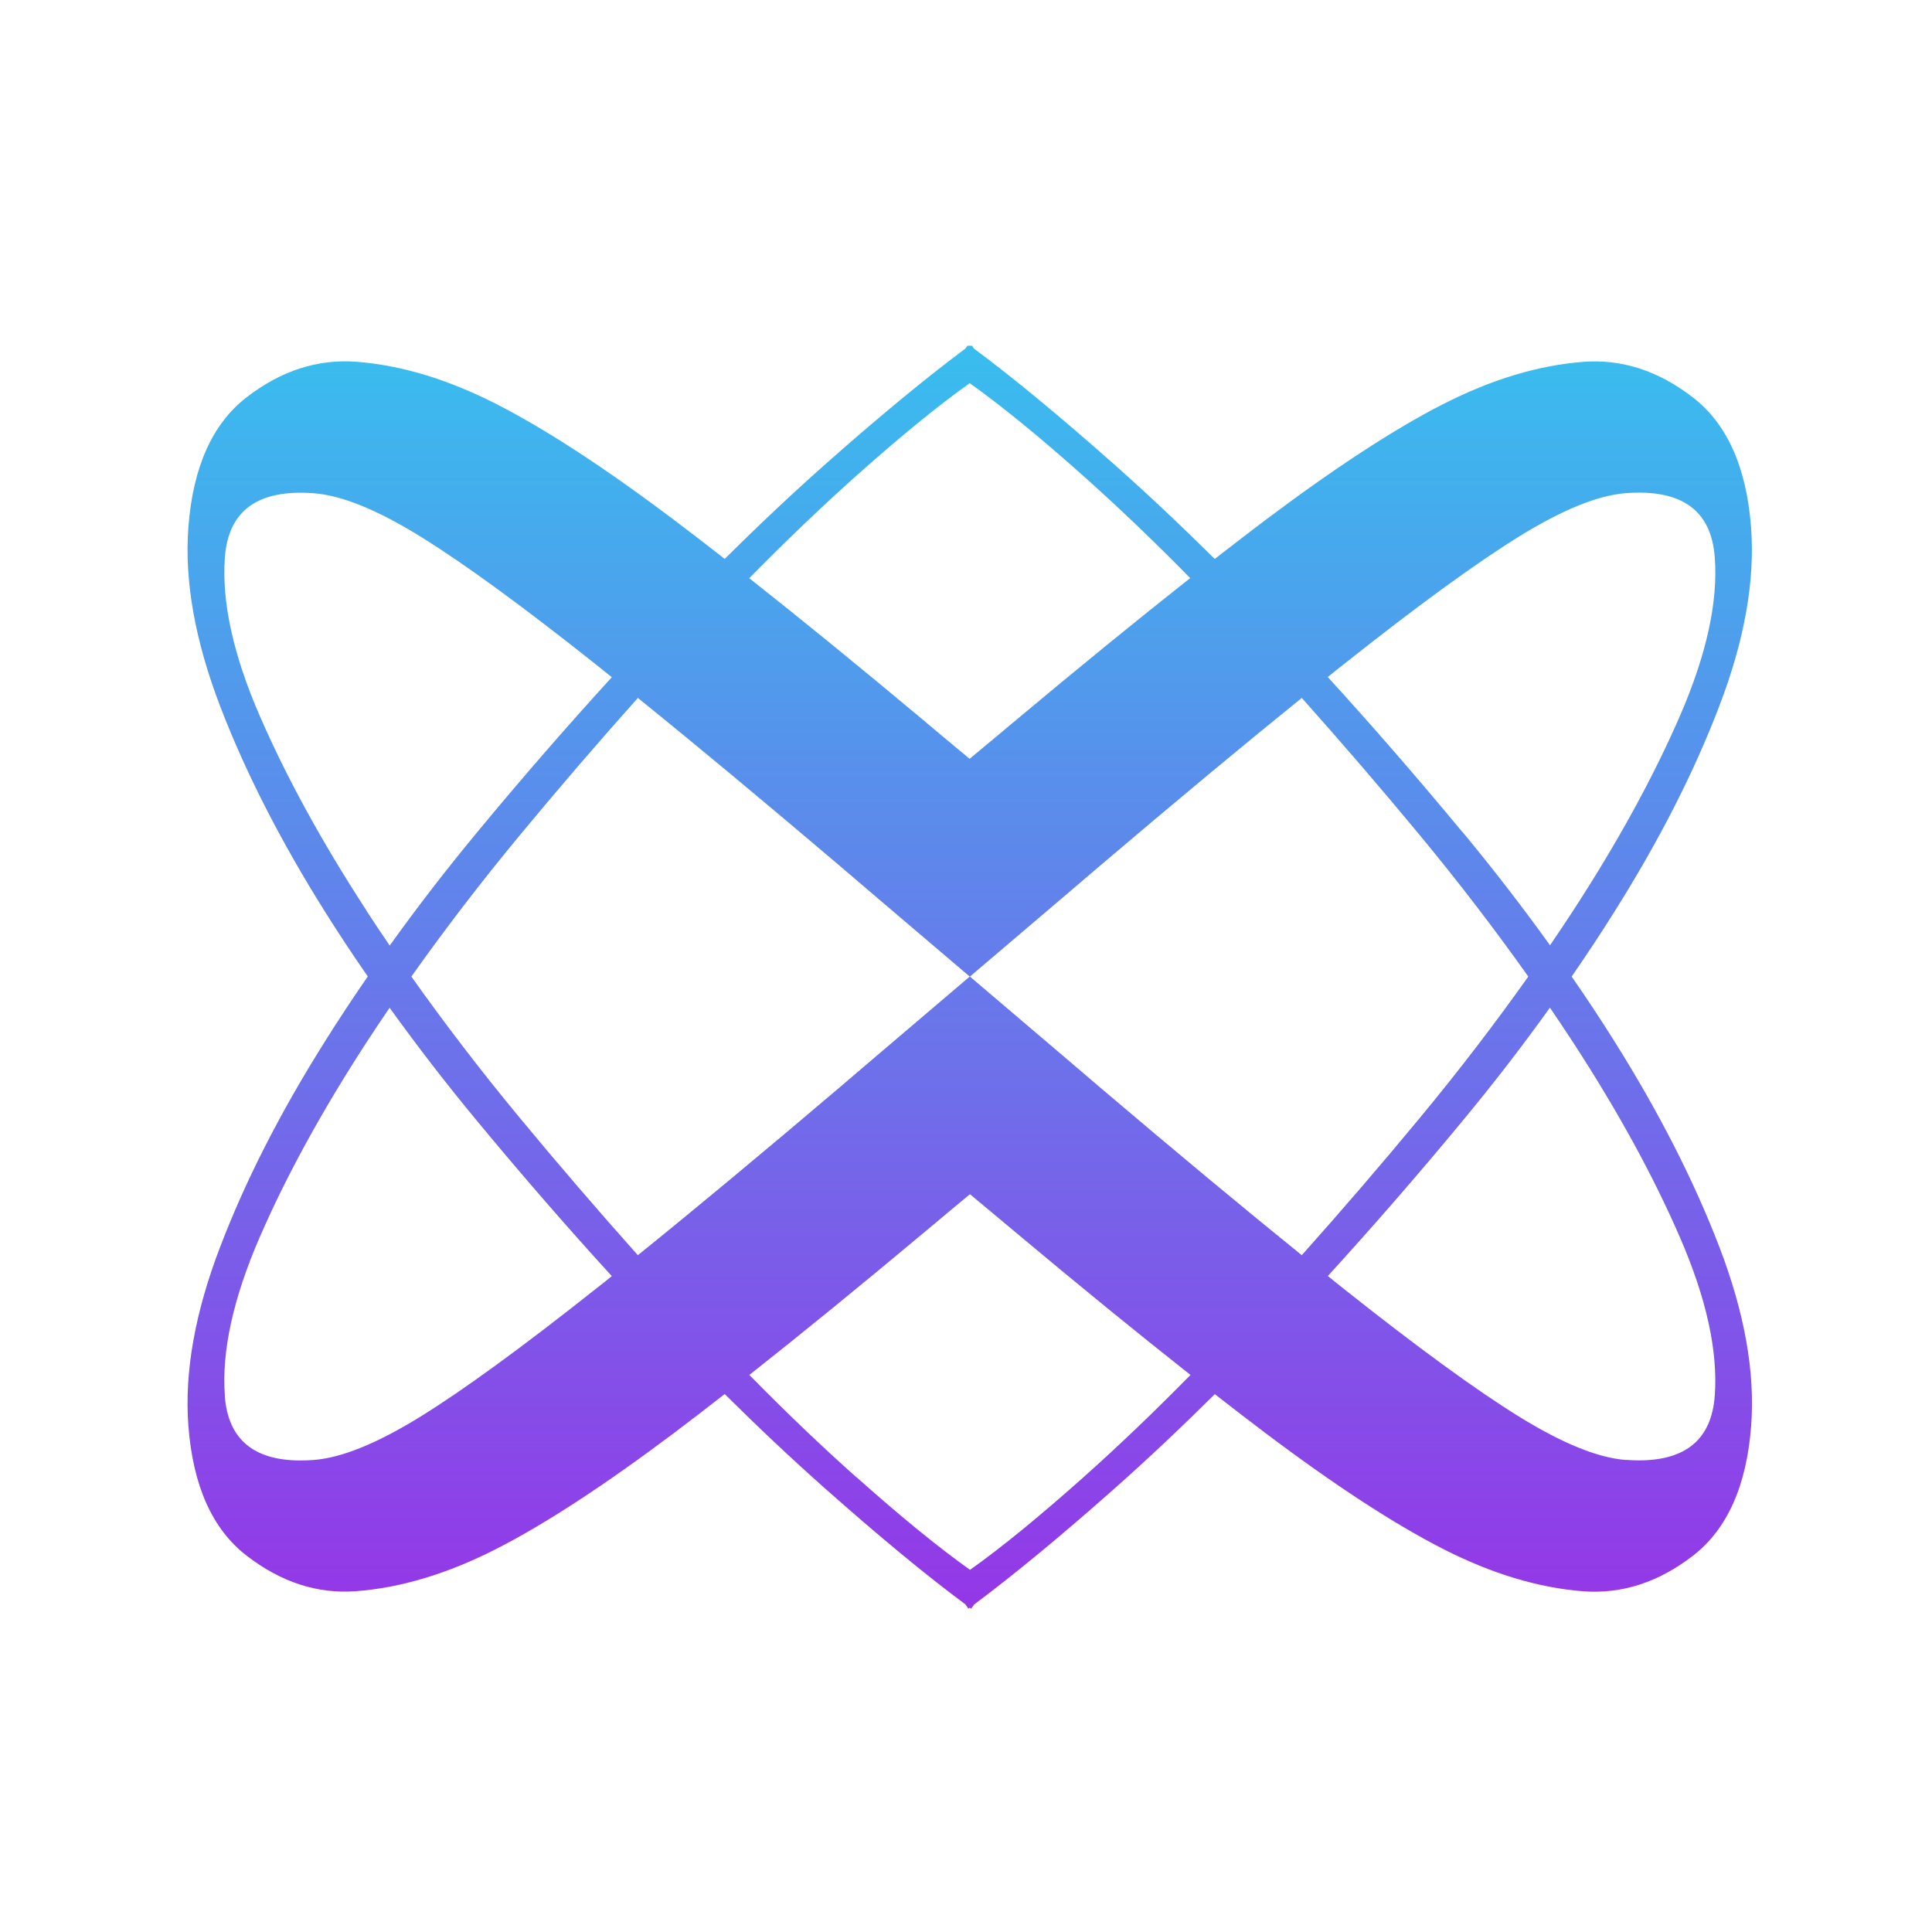 <?xml version="1.0" encoding="UTF-8"?>
<svg id="_Слой_1" data-name="Слой_1" xmlns="http://www.w3.org/2000/svg" xmlns:xlink="http://www.w3.org/1999/xlink" version="1.1" viewBox="0 0 192 192">
  <!-- Generator: Adobe Illustrator 29.2.1, SVG Export Plug-In . SVG Version: 2.1.0 Build 116)  -->
  <defs>
    <clipPath id="clippath">
      <rect x="-50.25" y="-50.25" width="292.5" height="292.5" fill="none"/>
    </clipPath>
    <clipPath id="clippath-1">
      <path d="M85.12,146.82c-3.48-3.1-7.04-6.5-10.65-10.18,5.22-4.12,11.07-8.89,17.57-14.33,1.4-1.18,2.86-2.39,4.35-3.63,1.5,1.24,2.94,2.45,4.35,3.63,6.5,5.45,12.35,10.21,17.57,14.33-3.62,3.68-7.17,7.08-10.65,10.18-4.38,3.9-8.13,6.97-11.26,9.19-3.13-2.23-6.89-5.29-11.26-9.19M22.35,138.73c-.34-4.43.82-9.7,3.47-15.8,2.65-6.1,6.19-12.55,10.61-19.35.74-1.14,1.51-2.29,2.29-3.43,2.71,3.77,5.6,7.52,8.69,11.25,4.42,5.34,8.88,10.48,13.39,15.42-.54.44-1.09.88-1.62,1.29-7.29,5.78-13.08,10-17.39,12.67-4.3,2.66-7.84,4.1-10.61,4.31-.45.03-.89.05-1.31.05-4.7,0-7.21-2.14-7.53-6.41M161.57,145.09c-2.77-.21-6.31-1.65-10.61-4.31-4.3-2.66-10.1-6.89-17.38-12.67-.53-.42-1.08-.86-1.62-1.3,4.51-4.95,8.98-10.08,13.39-15.42,3.09-3.73,5.98-7.48,8.68-11.25.78,1.15,1.55,2.29,2.29,3.43,4.43,6.8,7.96,13.25,10.61,19.35,2.66,6.11,3.81,11.38,3.48,15.8-.32,4.28-2.83,6.41-7.53,6.41-.42,0-.86-.02-1.31-.05M51.62,111.05c-3.88-4.69-7.45-9.36-10.74-14,3.29-4.64,6.86-9.31,10.74-14,3.93-4.75,7.86-9.31,11.77-13.69,5.76,4.65,12.44,10.21,20.08,16.7.97.83,1.96,1.67,2.96,2.53,3.11,2.65,6.42,5.47,9.94,8.46-3.52,2.99-6.83,5.81-9.94,8.46-1.01.86-1.99,1.7-2.96,2.53-7.64,6.49-14.32,12.05-20.08,16.7-3.91-4.38-7.84-8.94-11.77-13.69M109.29,108.04c-.97-.83-1.96-1.67-2.96-2.53-3.11-2.65-6.42-5.47-9.94-8.46,3.52-2.99,6.83-5.81,9.94-8.46,1.01-.86,1.99-1.7,2.96-2.53,7.64-6.49,14.32-12.05,20.08-16.7,3.91,4.38,7.84,8.94,11.77,13.69,3.88,4.69,7.45,9.36,10.74,14-3.29,4.64-6.86,9.31-10.74,14-3.93,4.75-7.86,9.31-11.77,13.69-5.75-4.65-12.44-10.21-20.08-16.7M36.44,90.52c-4.43-6.8-7.96-13.25-10.61-19.34-2.66-6.11-3.81-11.38-3.48-15.8.35-4.66,3.29-6.78,8.84-6.36,2.77.21,6.31,1.65,10.61,4.31,4.3,2.66,10.1,6.89,17.38,12.67.53.42,1.08.86,1.62,1.3-4.51,4.95-8.98,10.08-13.39,15.42-3.09,3.73-5.98,7.48-8.68,11.25-.78-1.14-1.55-2.29-2.29-3.43M145.34,82.7c-4.42-5.34-8.88-10.48-13.39-15.42.54-.43,1.09-.88,1.62-1.29,7.29-5.78,13.08-10,17.39-12.67,4.3-2.66,7.84-4.1,10.61-4.31,5.55-.42,8.49,1.7,8.84,6.36.34,4.43-.82,9.7-3.47,15.8-2.65,6.09-6.19,12.55-10.61,19.34-.74,1.14-1.51,2.29-2.29,3.43-2.71-3.77-5.6-7.52-8.69-11.25M92.03,71.79c-6.5-5.44-12.35-10.21-17.57-14.33,3.62-3.68,7.17-7.08,10.65-10.19,4.38-3.9,8.13-6.97,11.26-9.19,3.13,2.23,6.89,5.29,11.26,9.19,3.48,3.1,7.04,6.5,10.65,10.18-5.22,4.12-11.07,8.89-17.57,14.33-1.4,1.18-2.86,2.39-4.35,3.63-1.5-1.24-2.94-2.45-4.35-3.63M96.38,34.32l-.14-.1-.3.42c-3.94,2.94-8.6,6.78-13.96,11.53-3.28,2.91-6.6,6.04-9.96,9.37-1.74-1.36-3.42-2.65-5.01-3.85-6.9-5.2-12.78-9.03-17.63-11.51-4.85-2.48-9.51-3.89-13.99-4.23-3.84-.28-7.46.89-10.88,3.53-3.41,2.64-5.34,6.95-5.79,12.93-.4,5.32.66,11.25,3.16,17.78,2.51,6.54,5.97,13.32,10.37,20.34,1.37,2.18,2.8,4.35,4.3,6.51-1.49,2.16-2.93,4.33-4.29,6.51-4.41,7.01-7.87,13.79-10.37,20.34-2.51,6.53-3.57,12.47-3.17,17.78.45,5.98,2.38,10.3,5.79,12.93,3.42,2.64,7.04,3.82,10.88,3.53,4.47-.34,9.14-1.75,13.99-4.23,4.85-2.48,10.72-6.32,17.63-11.51,1.59-1.2,3.27-2.49,5.01-3.85,3.36,3.33,6.68,6.46,9.96,9.37,5.36,4.75,10.01,8.6,13.96,11.53l.3.43s.09-.07.13-.1l.14.1.3-.42c3.94-2.94,8.6-6.78,13.96-11.53,3.28-2.91,6.6-6.04,9.96-9.37,1.74,1.36,3.42,2.65,5.01,3.85,6.9,5.2,12.78,9.03,17.63,11.51,4.85,2.48,9.52,3.89,13.99,4.23,3.84.28,7.46-.89,10.88-3.53,3.41-2.64,5.34-6.95,5.79-12.93.4-5.32-.66-11.25-3.17-17.78-2.51-6.54-5.97-13.32-10.37-20.34-1.37-2.18-2.8-4.35-4.3-6.51,1.49-2.16,2.93-4.33,4.29-6.51,4.41-7.01,7.87-13.79,10.37-20.34,2.51-6.53,3.57-12.47,3.17-17.78-.45-5.98-2.38-10.3-5.79-12.93-3.42-2.64-7.04-3.82-10.88-3.53-4.47.34-9.14,1.75-13.99,4.23-4.85,2.48-10.72,6.32-17.63,11.51-1.59,1.2-3.26,2.49-5.01,3.85-3.36-3.33-6.68-6.46-9.96-9.37-5.36-4.75-10.01-8.6-13.96-11.53l-.3-.43s-.09.07-.13.1" fill="none"/>
    </clipPath>
    <linearGradient id="_Безымянный_градиент_2" data-name="Безымянный градиент 2" x1="1.72" y1="-1.02" x2="1.92" y2="-1.02" gradientTransform="translate(750 -1071.14) rotate(90) scale(642.28 -642.28)" gradientUnits="userSpaceOnUse">
      <stop offset="0" stop-color="#39bdee"/>
      <stop offset="0" stop-color="#39bdee"/>
      <stop offset="1" stop-color="#9536e7"/>
    </linearGradient>
  </defs>
  <g clip-path="url(#clippath)">
    <g clip-path="url(#clippath-1)">
      <rect x="17.44" y="34.36" width="157.13" height="125.7" fill="url(#_Безымянный_градиент_2)"/>
    </g>
  </g>
</svg>